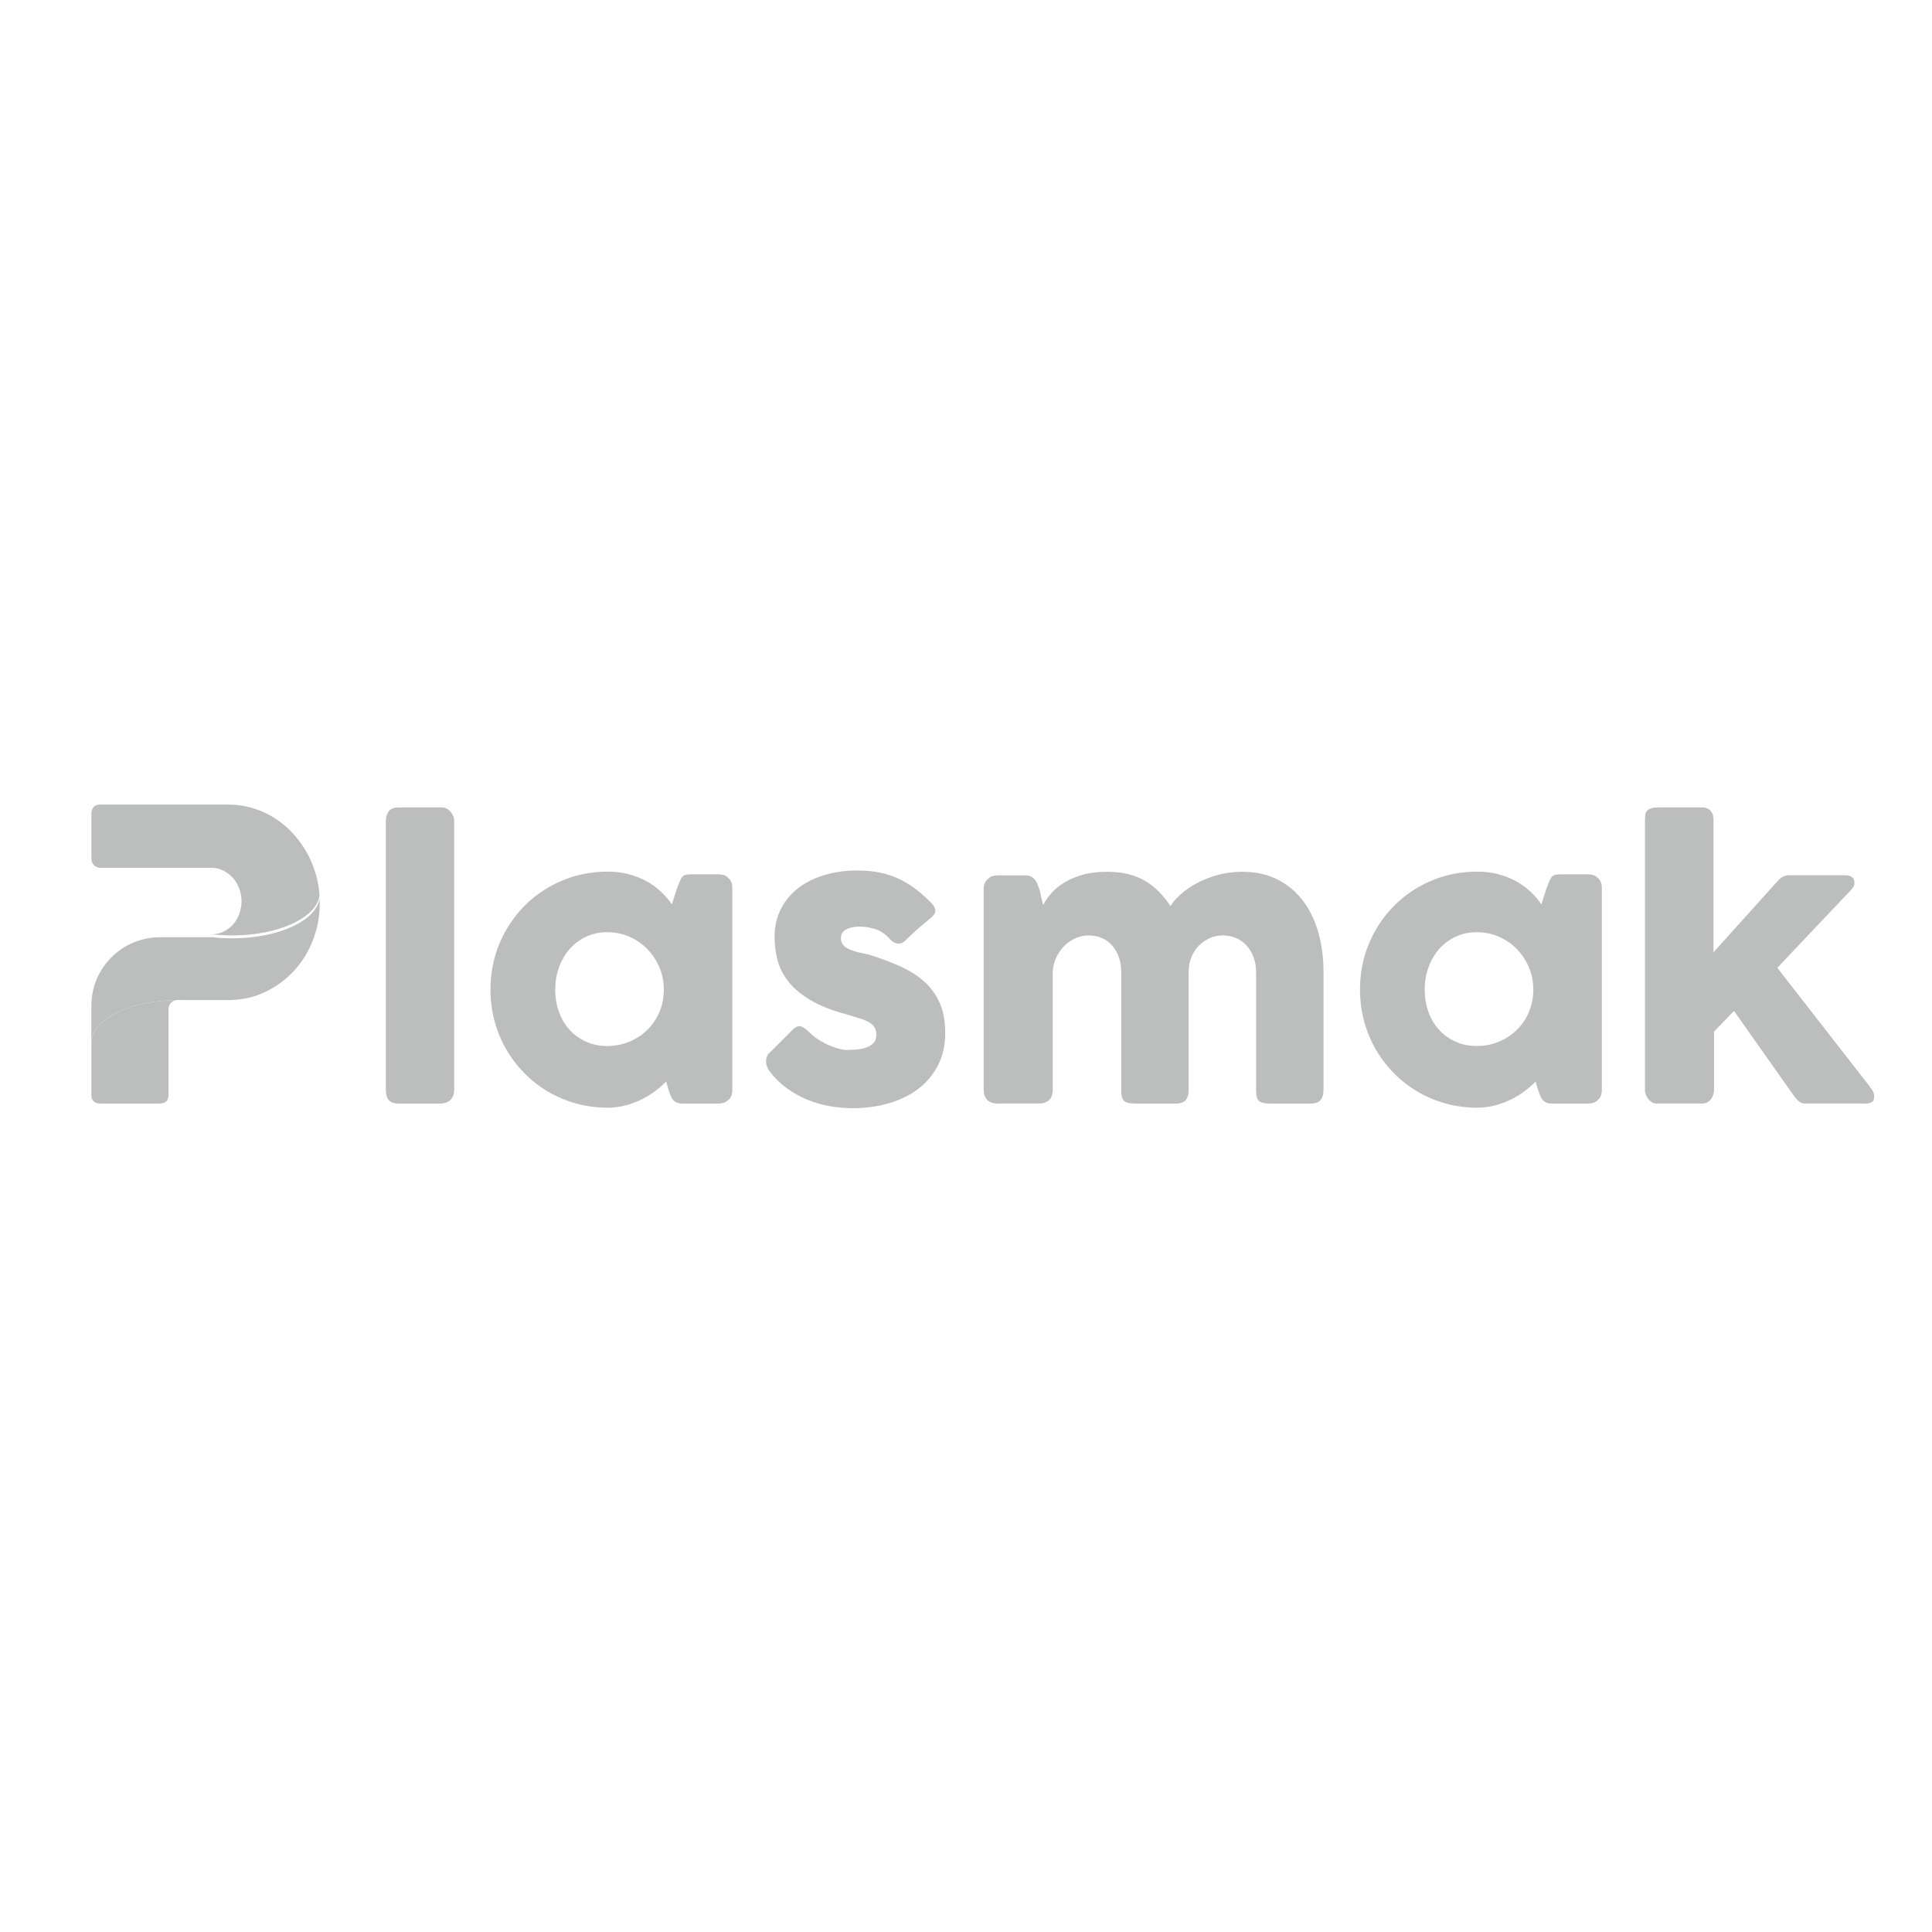 <?xml version="1.0" encoding="utf-8"?>
<!-- Generator: Adobe Illustrator 16.0.0, SVG Export Plug-In . SVG Version: 6.00 Build 0)  -->
<!DOCTYPE svg PUBLIC "-//W3C//DTD SVG 1.1//EN" "http://www.w3.org/Graphics/SVG/1.1/DTD/svg11.dtd">
<svg version="1.1" id="Layer_1" xmlns="http://www.w3.org/2000/svg" xmlns:xlink="http://www.w3.org/1999/xlink" x="0px" y="0px"
	 width="1080px" height="1080px" viewBox="0 0 1080 1080" enable-background="new 0 0 1080 1080" xml:space="preserve">
<g>
	<path fill="#BCBDBD" d="M178.715,505.527c0,6.268-1.08,12.39-3.187,18.396c-0.152,0.401-0.284,0.815-0.44,1.218
		c-2.415,6.398-5.848,12.082-10.313,17.056c-4.454,4.987-9.807,9.011-16.049,12.092c-6.242,3.091-13.149,4.669-20.732,4.737h-26.638
		c-0.439,0-0.877-0.013-1.328-0.013c-0.282,0-0.571,0-0.841,0.013h-0.044c-0.747,0-1.47,0.017-2.203,0.049
		c-0.202-0.013-0.395,0-0.594,0.011c-0.685,0.024-1.374,0.049-2.051,0.089c-0.046,0-0.094,0-0.145,0.02
		c-0.779,0.048-1.55,0.089-2.321,0.165c-0.791,0.06-1.588,0.128-2.367,0.224c-0.639,0.064-1.292,0.133-1.93,0.225
		c-0.521,0.063-1.043,0.132-1.564,0.216c-0.521,0.072-1.042,0.152-1.562,0.24c-0.603,0.104-1.206,0.201-1.8,0.32
		c-0.545,0.097-1.092,0.201-1.632,0.32c-0.735,0.137-1.456,0.306-2.168,0.474c-0.723,0.159-1.42,0.335-2.121,0.528
		c-0.571,0.144-1.127,0.312-1.686,0.465c-0.165,0.048-0.333,0.091-0.509,0.147c-0.615,0.177-1.218,0.372-1.812,0.573
		c-0.013,0-0.02,0.016-0.038,0.016c-0.413,0.136-0.828,0.269-1.23,0.425c-1.067,0.368-2.108,0.77-3.112,1.198
		c-0.501,0.188-0.985,0.403-1.456,0.624c-0.046,0.013-0.096,0.036-0.152,0.072c-0.521,0.229-1.041,0.476-1.55,0.732
		c-0.272,0.133-0.546,0.265-0.805,0.422c-0.533,0.259-1.053,0.544-1.554,0.84c-0.25,0.145-0.508,0.276-0.747,0.438
		c-2.403,1.433-4.466,3.003-6.122,4.701c-0.144,0.129-0.276,0.273-0.395,0.4c-0.571,0.597-1.08,1.21-1.53,1.826
		c-0.145,0.177-0.271,0.364-0.389,0.545c-1.01,1.466-1.732,2.996-2.133,4.57c-0.058,0.204-0.108,0.404-0.144,0.605
		c-0.165,0.788-0.25,1.598-0.25,2.41v-20.699c0-21.145,17.152-38.294,38.293-38.294h28.489c0.258,0,0.506-0.038,0.771-0.038
		c3.574,0.407,7.295,0.629,11.134,0.629c25.997,0,47.25-9.901,48.846-22.397C178.68,503.244,178.715,504.392,178.715,505.527"/>
	<path fill="#BCBDBD" d="M178.608,500.525c-1.6,12.496-22.849,22.396-48.846,22.396c-3.839,0-7.56-0.226-11.134-0.626
		c2.357-0.104,4.528-0.617,6.466-1.588c2.159-1.067,3.959-2.465,5.415-4.172c1.448-1.714,2.56-3.682,3.338-5.91
		c0.779-2.227,1.171-4.536,1.171-6.918c0-2.227-0.388-4.45-1.171-6.677c-0.783-2.239-1.92-4.215-3.4-5.972
		c-1.494-1.742-3.294-3.174-5.401-4.289c-2.121-1.112-4.516-1.67-7.19-1.67H56.041c-2.735,0-4.962-2.227-4.962-4.963v-25.25
		c0-1.552,0.414-2.793,1.229-3.733c0.817-0.923,2.039-1.397,3.685-1.397h71.221c5.131,0,9.963,0.708,14.486,2.121
		c4.536,1.41,8.693,3.362,12.484,5.852c3.789,2.497,7.213,5.459,10.257,8.919c3.042,3.458,5.64,7.189,7.746,11.207
		c1.244,2.345,2.29,4.76,3.177,7.25c0.639,1.764,1.217,3.564,1.68,5.403c0.356,1.397,0.629,2.808,0.865,4.215
		C178.242,496.635,178.488,498.58,178.608,500.525"/>
	<path fill="#BCBDBD" d="M99.146,559.029c-2.724,0.023-4.931,2.239-4.931,4.962v48.099c0,3.203-1.706,4.798-5.118,4.798H55.993
		c-1.49,0-2.675-0.385-3.577-1.17c-0.891-0.781-1.337-1.986-1.337-3.628v-29.165c0-0.818,0.082-1.627,0.25-2.419
		c0.036-0.201,0.086-0.401,0.144-0.603c0.401-1.573,1.124-3.103,2.133-4.569c0.118-0.18,0.25-0.367,0.393-0.545
		c0.451-0.612,0.959-1.233,1.53-1.821c0.12-0.129,0.25-0.273,0.391-0.405c1.656-1.698,3.719-3.272,6.122-4.698
		c0.25-0.159,0.501-0.296,0.747-0.439c0.509-0.285,1.018-0.569,1.55-0.842c0.262-0.151,0.533-0.28,0.809-0.417
		c0.508-0.252,1.017-0.496,1.55-0.736c0.062-0.036,0.106-0.06,0.156-0.072c0.475-0.216,0.959-0.424,1.456-0.624
		c1.007-0.426,2.05-0.825,3.116-1.198c0.403-0.155,0.817-0.276,1.232-0.429c0.012,0,0.02-0.016,0.036-0.016
		c0.591-0.201,1.198-0.393,1.813-0.568c0.176-0.057,0.34-0.104,0.508-0.152c0.547-0.153,1.112-0.306,1.683-0.465
		c0.697-0.185,1.398-0.36,2.121-0.528c0.709-0.168,1.43-0.329,2.165-0.47c0.545-0.12,1.092-0.228,1.636-0.324
		c0.595-0.115,1.198-0.216,1.8-0.316c0.521-0.083,1.042-0.168,1.564-0.244c0.521-0.08,1.042-0.148,1.562-0.208
		c0.639-0.093,1.292-0.168,1.931-0.229c0.785-0.092,1.576-0.164,2.371-0.224c0.771-0.076,1.538-0.116,2.321-0.165
		c0.046-0.016,0.094-0.016,0.144-0.016c0.677-0.031,1.362-0.072,2.05-0.093c0.201-0.011,0.391-0.023,0.591-0.011
		C97.673,559.053,98.411,559.042,99.146,559.029"/>
	<path fill="#BCBDBD" d="M215.692,458.991c0-2.145,0.537-3.955,1.606-5.431c1.075-1.472,2.917-2.211,5.529-2.211h24.624
		c0.673,0,1.37,0.187,2.112,0.551c0.74,0.369,1.424,0.889,2.06,1.558c0.637,0.673,1.168,1.477,1.607,2.412
		c0.431,0.939,0.653,1.977,0.653,3.118v150.163c0,2.548-0.724,4.475-2.163,5.784c-1.445,1.306-3.3,1.954-5.582,1.954h-23.316
		c-2.613,0-4.454-0.648-5.529-1.954c-1.069-1.31-1.606-3.236-1.606-5.784V458.991H215.692z"/>
	<path fill="#BCBDBD" d="M409.373,609.454c0,1.138-0.201,2.227-0.603,3.265c-0.4,1.037-1.073,1.861-2.009,2.463
		c-0.743,0.737-1.613,1.21-2.617,1.41c-1.005,0.203-1.874,0.296-2.612,0.296h-19.801c-1.408,0-2.548-0.184-3.417-0.549
		c-0.874-0.369-1.576-0.889-2.113-1.558c-0.537-0.669-0.991-1.49-1.361-2.468c-0.365-0.965-0.755-2.022-1.152-3.164l-1.31-4.518
		c-1.804,1.803-3.867,3.581-6.18,5.323c-2.313,1.742-4.86,3.305-7.636,4.674c-2.782,1.373-5.763,2.476-8.946,3.316
		c-3.182,0.841-6.484,1.261-9.9,1.261c-6.098,0-11.948-0.772-17.541-2.311c-5.596-1.537-10.824-3.733-15.68-6.58
		c-4.86-2.852-9.264-6.264-13.217-10.258c-3.955-3.988-7.353-8.427-10.205-13.316c-2.85-4.891-5.041-10.17-6.582-15.825
		c-1.539-5.667-2.31-11.574-2.31-17.744c0-9.31,1.71-17.971,5.127-25.981c3.417-8.007,8.077-14.973,13.974-20.905
		c5.897-5.929,12.833-10.589,20.804-13.967c7.975-3.385,16.517-5.08,25.629-5.08c4.155,0,8.026,0.469,11.61,1.409
		c3.584,0.938,6.865,2.211,9.847,3.817c2.982,1.607,5.677,3.532,8.092,5.779c2.411,2.243,4.524,4.675,6.328,7.29l2.916-9.148
		c0.668-1.672,1.224-3.03,1.659-4.066c0.434-1.038,0.905-1.81,1.405-2.313c0.505-0.501,1.119-0.838,1.859-1.006
		c0.737-0.164,1.776-0.25,3.116-0.25h14.975c0.738,0,1.606,0.098,2.612,0.305c1.01,0.196,1.878,0.667,2.617,1.405
		c0.936,0.739,1.608,1.577,2.009,2.513c0.403,0.941,0.603,2.01,0.603,3.216v113.265H409.373z M310.373,553.168
		c0,4.42,0.685,8.561,2.059,12.414c1.374,3.853,3.334,7.185,5.881,9.996c2.542,2.82,5.61,5.043,9.195,6.689
		c3.584,1.642,7.555,2.459,11.911,2.459c4.486,0,8.658-0.817,12.512-2.459c3.851-1.643,7.202-3.869,10.053-6.689
		c2.846-2.814,5.073-6.144,6.685-9.996c1.608-3.854,2.411-7.994,2.411-12.414c0-4.285-0.803-8.379-2.411-12.258
		c-1.611-3.89-3.839-7.301-6.685-10.254c-2.851-2.949-6.202-5.278-10.053-6.984c-3.854-1.71-8.026-2.563-12.512-2.563
		c-4.359,0-8.326,0.853-11.911,2.563s-6.653,4.036-9.195,6.984c-2.547,2.953-4.507,6.364-5.881,10.254
		C311.058,544.789,310.373,548.883,310.373,553.168"/>
	<path fill="#BCBDBD" d="M452.587,577.188c1.809,1.811,3.765,3.332,5.882,4.574c2.108,1.241,4.134,2.243,6.078,3.012
		c1.944,0.773,3.655,1.325,5.126,1.658c1.473,0.332,2.478,0.501,3.015,0.501c1.271,0,2.896-0.049,4.872-0.148
		c1.979-0.096,3.874-0.405,5.682-0.905c1.808-0.501,3.366-1.321,4.671-2.467c1.308-1.134,1.965-2.748,1.965-4.822
		c0-1.875-0.371-3.373-1.107-4.478c-0.739-1.105-1.811-2.043-3.216-2.812c-1.406-0.774-3.134-1.458-5.177-2.06
		c-2.044-0.6-4.338-1.306-6.885-2.118c-8.039-2.135-14.675-4.723-19.903-7.738c-5.225-3.012-9.364-6.382-12.411-10.102
		c-3.052-3.716-5.176-7.723-6.381-12.013c-1.206-4.285-1.809-8.809-1.809-13.567c0-5.561,1.108-10.618,3.319-15.179
		c2.21-4.556,5.359-8.456,9.448-11.708c4.085-3.251,8.978-5.764,14.675-7.54c5.692-1.776,12.025-2.666,18.992-2.666
		c4.221,0,8.174,0.353,11.861,1.057c3.684,0.704,7.202,1.812,10.554,3.319c3.347,1.509,6.615,3.45,9.797,5.83
		c3.182,2.376,6.35,5.21,9.498,8.493c1.137,1.339,1.725,2.6,1.761,3.769c0.036,1.173-0.721,2.427-2.264,3.769
		c-2.609,2.144-5.11,4.257-7.485,6.332c-2.379,2.08-4.844,4.387-7.387,6.934c-0.803,0.67-1.61,1.092-2.411,1.256
		c-0.804,0.168-1.574,0.153-2.309-0.05c-0.741-0.2-1.445-0.536-2.113-1.002c-0.671-0.469-1.273-1.044-1.809-1.71
		c-2.345-2.618-5.021-4.372-8.038-5.279c-3.018-0.907-5.828-1.357-8.445-1.357c-3.285,0-5.897,0.571-7.839,1.71
		c-1.945,1.138-2.852,2.883-2.716,5.224c0.131,1.744,0.783,3.1,1.961,4.074c1.173,0.971,2.615,1.758,4.321,2.363
		c1.71,0.603,3.521,1.09,5.428,1.454c1.911,0.367,3.67,0.789,5.279,1.26c6.031,1.944,11.561,4.053,16.585,6.328
		c5.025,2.284,9.38,5.074,13.066,8.393c3.684,3.32,6.549,7.288,8.595,11.911c2.043,4.622,3.064,10.254,3.064,16.886
		s-1.322,12.561-3.968,17.79c-2.649,5.228-6.284,9.621-10.906,13.17c-4.626,3.544-10.101,6.259-16.433,8.135
		c-6.328,1.878-13.149,2.814-20.451,2.814c-4.157,0-8.378-0.368-12.664-1.104c-4.29-0.737-8.441-1.927-12.465-3.569
		c-4.022-1.638-7.84-3.748-11.458-6.332c-3.618-2.579-6.837-5.711-9.651-9.399c-0.736-0.934-1.291-1.923-1.656-2.965
		c-0.369-1.036-0.537-2.059-0.505-3.063c0.032-1.005,0.235-1.93,0.599-2.764c0.369-0.837,0.957-1.562,1.761-2.158l12.966-12.969
		c1.608-1.333,3.031-1.807,4.274-1.405C449.057,574.177,450.643,575.314,452.587,577.188"/>
	<path fill="#BCBDBD" d="M552.497,491.042c0.866-0.735,1.787-1.207,2.757-1.408c0.977-0.2,1.897-0.302,2.771-0.302h15.171
		c1.21,0,2.251,0.219,3.116,0.652c0.872,0.439,1.614,1.025,2.211,1.759c0.608,0.735,1.093,1.57,1.458,2.505
		c0.368,0.936,0.721,1.905,1.057,2.904l2.107,8.823c1.009-2.072,2.455-4.213,4.329-6.414c1.874-2.207,4.253-4.21,7.133-6.014
		c2.876-1.8,6.312-3.288,10.306-4.462c3.993-1.165,8.654-1.751,14.019-1.751c4.217,0,8.058,0.414,11.515,1.252
		c3.451,0.833,6.596,2.07,9.444,3.706c2.852,1.638,5.445,3.643,7.789,6.014c2.347,2.375,4.558,5.093,6.633,8.168
		c1.277-2.071,3.16-4.24,5.684-6.513c2.515-2.271,5.511-4.343,8.991-6.216c3.489-1.87,7.369-3.408,11.655-4.609
		c4.293-1.202,8.852-1.806,13.673-1.806c7.643,0,14.307,1.47,20.002,4.41c5.7,2.939,10.441,6.946,14.229,12.029
		c3.781,5.081,6.605,11.012,8.488,17.803c1.874,6.792,2.814,14.04,2.814,21.75v65.828c0,2.548-0.552,4.478-1.657,5.784
		c-1.106,1.306-2.868,1.954-5.278,1.954h-23.215c-2.884,0-4.861-0.48-5.936-1.454c-1.073-0.965-1.602-2.859-1.602-5.676v-66.437
		c0-2.884-0.457-5.561-1.362-8.043c-0.896-2.483-2.154-4.644-3.765-6.488c-1.609-1.842-3.572-3.283-5.879-4.323
		c-2.315-1.033-4.879-1.555-7.69-1.555c-2.547,0-4.958,0.5-7.245,1.508c-2.275,1.006-4.285,2.392-6.023,4.172
		c-1.751,1.776-3.145,3.92-4.178,6.432c-1.041,2.513-1.563,5.276-1.563,8.296v65.828c0,2.548-0.544,4.478-1.658,5.784
		c-1.105,1.306-2.855,1.954-5.267,1.954h-2.118h-0.802h-20.302c-2.884,0-4.866-0.48-5.927-1.454c-1.074-0.965-1.61-2.859-1.61-5.676
		v-66.437c0-2.884-0.421-5.561-1.263-8.043c-0.841-2.483-2.042-4.644-3.612-6.488c-1.578-1.842-3.492-3.283-5.734-4.323
		c-2.243-1.033-4.771-1.555-7.586-1.555c-2.411,0-4.775,0.489-7.082,1.453c-2.313,0.975-4.389,2.345-6.239,4.122
		c-1.843,1.776-3.381,3.905-4.622,6.381c-1.241,2.481-1.955,5.225-2.154,8.247v66.335c0,1.134-0.225,2.275-0.653,3.421
		c-0.437,1.133-1.094,1.998-1.967,2.61c-0.873,0.537-1.69,0.91-2.459,1.11c-0.776,0.199-1.658,0.296-2.66,0.296h-22.716
		c-2.885,0-4.967-0.705-6.232-2.11c-1.273-1.41-1.915-3.285-1.915-5.631V496.756c0-1.272,0.289-2.442,0.857-3.507
		c0.564-1.067,1.354-1.904,2.362-2.507L552.497,491.042z"/>
	<path fill="#BCBDBD" d="M895.435,609.454c0,1.138-0.209,2.227-0.609,3.265c-0.396,1.037-1.073,1.861-2.011,2.463
		c-0.737,0.737-1.61,1.21-2.611,1.41c-1.01,0.203-1.874,0.296-2.62,0.296h-19.792c-1.411,0-2.548-0.184-3.421-0.549
		c-0.874-0.369-1.57-0.889-2.107-1.558c-0.536-0.669-0.993-1.49-1.361-2.468c-0.36-0.965-0.753-2.022-1.153-3.164l-1.306-4.518
		c-1.806,1.803-3.865,3.581-6.184,5.323c-2.307,1.742-4.854,3.305-7.634,4.674c-2.779,1.373-5.764,2.476-8.948,3.316
		c-3.188,0.841-6.479,1.261-9.9,1.261c-6.091,0-11.943-0.772-17.538-2.311c-5.592-1.537-10.818-3.733-15.677-6.58
		c-4.857-2.852-9.268-6.264-13.221-10.258c-3.957-3.988-7.354-8.427-10.201-13.316c-2.84-4.891-5.042-10.17-6.581-15.825
		c-1.538-5.667-2.311-11.574-2.311-17.744c0-9.31,1.706-17.971,5.127-25.981c3.412-8.007,8.074-14.973,13.966-20.905
		c5.896-5.929,12.837-10.589,20.802-13.967c7.979-3.385,16.518-5.08,25.634-5.08c4.161,0,8.026,0.469,11.606,1.409
		c3.58,0.938,6.873,2.211,9.854,3.817c2.979,1.607,5.679,3.532,8.09,5.779s4.521,4.675,6.336,7.29l2.908-9.148
		c0.673-1.672,1.226-3.03,1.658-4.066c0.44-1.038,0.905-1.81,1.41-2.313c0.505-0.501,1.121-0.838,1.858-1.006
		c0.736-0.164,1.778-0.25,3.115-0.25h14.971c0.746,0,1.61,0.098,2.62,0.305c1.001,0.196,1.874,0.667,2.611,1.405
		c0.941,0.739,1.614,1.577,2.011,2.513c0.4,0.941,0.609,2.01,0.609,3.216V609.454L895.435,609.454z M796.427,553.168
		c0,4.42,0.689,8.561,2.059,12.414c1.378,3.853,3.332,7.185,5.88,9.996c2.547,2.816,5.615,5.043,9.204,6.689
		c3.58,1.642,7.545,2.459,11.903,2.459c4.484,0,8.658-0.817,12.52-2.459c3.854-1.643,7.193-3.869,10.045-6.689
		c2.852-2.814,5.078-6.144,6.688-9.996c1.602-3.854,2.411-7.994,2.411-12.414c0-4.285-0.81-8.379-2.411-12.258
		c-1.61-3.89-3.837-7.301-6.688-10.254c-2.852-2.949-6.191-5.278-10.045-6.984c-3.861-1.71-8.035-2.563-12.52-2.563
		c-4.362,0-8.323,0.853-11.903,2.563c-3.589,1.71-6.657,4.036-9.204,6.984c-2.548,2.953-4.502,6.364-5.88,10.254
		C797.116,544.789,796.427,548.883,796.427,553.168"/>
	<path fill="#BCBDBD" d="M919.553,458.991c0-1.142,0.032-2.179,0.096-3.119c0.064-0.935,0.353-1.738,0.857-2.411
		c0.505-0.669,1.29-1.189,2.363-1.558c1.073-0.365,2.579-0.551,4.518-0.551h24.031c1.265,0,2.319,0.219,3.16,0.653
		c0.833,0.439,1.505,0.988,2.01,1.656c0.497,0.673,0.834,1.396,1.002,2.163s0.252,1.492,0.252,2.157v74.381l36.187-40.205
		c1.738-1.944,3.816-2.916,6.228-2.916h30.86c3.672,0,5.53,1.444,5.53,4.321c0,0.74-0.12,1.342-0.352,1.809
		c-0.244,0.468-0.726,1.138-1.458,2.01l-41.309,43.622l51.962,66.74h-0.2c0.864,0.868,1.49,1.755,1.859,2.655
		c0.367,0.905,0.552,1.73,0.552,2.472c0,1.537-0.425,2.595-1.258,3.16c-0.833,0.568-2.091,0.849-3.772,0.849h-33.972
		c-1.137,0-2.211-0.429-3.212-1.307c-1.01-0.864-2.114-2.17-3.317-3.912l-32.866-46.544l-11.161,11.563v32.463
		c0,0.535-0.084,1.241-0.252,2.113c-0.169,0.874-0.505,1.724-1.01,2.563c-0.505,0.841-1.193,1.554-2.059,2.163
		c-0.873,0.601-2.008,0.897-3.413,0.897h-25.228c-1.202,0-2.243-0.313-3.12-0.95c-0.874-0.637-1.563-1.353-2.059-2.158
		c-0.505-0.801-0.874-1.558-1.105-2.263c-0.24-0.705-0.353-1.118-0.353-1.262V458.991H919.553z"/>
</g>
<g>
	<g>
		<defs>
			<path id="SVGID_1_" d="M57.73-504.427c-13.464,0.07-26.927,0.184-40.392,0.281c-1.502,0.009-3.026-0.018-4.518,0.144
				c-2.26,0.227-3.659,1.53-4.117,3.772c-0.22,1.111-0.328,2.268-0.337,3.41c-0.044,15.435-0.094,30.868-0.094,46.295
				c-0.008,14.689,0.057,29.377,0.075,44.055c0.01,5.516,0.229,11.014,1.026,16.482c0.687,4.729,1.674,9.391,3.073,13.961
				c6.204,20.3,17.713,36.986,34.393,50.059c14.23,11.154,30.355,17.936,48.319,20.24c3.59,0.47,7.201,0.77,10.811,0.78
				c8.494,0.011,16.997,0.011,25.491,0.011c-4.024-0.576-8.023-1.371-12.008-2.387c-9.519-2.393-18.613-5.689-27.3-9.882
				c-0.152,0-0.373-0.077-0.669-0.222c-0.306-0.153-0.681-0.307-1.13-0.448c-0.747-0.452-1.313-0.941-1.686-1.466
				c-0.373-0.527-0.556-0.928-0.556-1.233c0-0.143,0.822-1.765,2.47-4.826c1.646-3.074,3.592-6.559,5.842-10.449
				c2.096-3.444,4.041-6.779,5.841-10.006c1.801-3.216,3.295-5.802,4.491-7.745c1.646,0.747,2.882,1.313,3.705,1.685
				c0.823,0.374,1.608,0.782,2.364,1.233c6.588,3.297,13.179,5.84,19.773,7.643c6.588,1.79,13.482,2.692,20.666,2.692h3.036
				c0.979,0,1.983-0.069,3.037-0.218c2.251,0,4.272-0.3,6.062-0.903c1.8-0.747,3.331-1.804,4.616-3.153
				c1.262-1.336,1.904-3.367,1.904-6.057c0-1.945-0.754-3.485-2.25-4.609c-1.492-1.127-3.074-2.057-4.711-2.803
				c-1.053-0.448-2.029-0.822-2.928-1.131c-2.547-1.045-5.134-1.828-7.748-2.355c-2.621-0.529-5.273-1.08-7.975-1.684
				c-3.59-0.746-7.116-1.535-10.56-2.364c-3.448-0.815-6.817-1.685-10.114-2.577c-3.446-1.052-6.666-2.211-9.66-3.484
				c-2.999-1.271-5.84-2.73-8.533-4.386c-5.543-3.439-9.968-7.979-13.26-13.588c-3.294-5.619-4.942-13.073-4.942-22.361
				c0-6.587,1.425-12.954,4.271-19.093c2.846-5.994,6.474-10.894,10.896-14.717c4.412-3.819,9.326-6.855,14.716-9.105
				c5.392-2.24,11.012-3.772,16.852-4.607c5.842-0.814,11.684-1.235,17.524-1.235c9.585,0,19.133,1.208,28.647,3.602
				c4.436,1.119,8.829,2.584,13.176,4.434c-6.192-11.454-14.506-21.458-24.981-29.954c-10.057-8.159-21.346-13.979-33.841-17.439
				c-6.561-1.811-13.253-2.785-20.042-3.187c-4.183-0.247-8.369-0.518-12.553-0.671c-5.678-0.21-11.364-0.411-17.054-0.449
				c-3.759-0.026-7.518-0.037-11.274-0.037C69.623-504.481,63.672-504.454,57.73-504.427"/>
		</defs>
		<use xlink:href="#SVGID_1_"  overflow="visible" fill="#EF0D33"/>
		<clipPath id="SVGID_2_">
			<use xlink:href="#SVGID_1_"  overflow="visible"/>
		</clipPath>
		<rect x="8.263" y="-504.481" clip-path="url(#SVGID_2_)" fill="#EF0D33" width="187.052" height="199.542"/>
	</g>
</g>
<g>
	<path fill="#EF0D33" d="M336.559-355.937c0,6.468-1.052,12.54-3.161,18.229c-2.106,5.69-5.022,10.819-8.744,15.384
		c-3.722,4.566-8.148,8.531-13.275,11.902c-5.13,3.371-10.639,5.902-16.541,7.586c-2.529,0.703-5.164,1.299-7.904,1.793
		c-2.739,0.495-5.513,0.738-8.322,0.738c-2.813,0-5.585-0.246-8.325-0.738c-2.741-0.492-5.373-1.09-7.902-1.793
		c-5.899-1.684-11.379-4.215-16.436-7.586c-5.059-3.371-9.482-7.336-13.276-11.902c-3.792-4.564-6.741-9.693-8.85-15.384
		c-2.107-5.688-3.161-11.761-3.161-18.229v-87.446h41.091v85.339c0,2.251,0.454,4.323,1.37,6.22c0.911,1.895,2.141,3.548,3.687,4.95
		c1.544,1.406,3.335,2.527,5.373,3.371c2.035,0.844,4.179,1.265,6.429,1.265c2.245,0,4.389-0.421,6.424-1.265
		c2.036-0.845,3.829-1.965,5.375-3.371c1.545-1.402,2.771-3.056,3.689-4.95c0.909-1.896,1.37-3.969,1.37-6.22v-85.339h41.089
		V-355.937L336.559-355.937z"/>
	<path fill="#EF0D33" d="M422.252-346.031h-24.376v41.512h-40.036v-138.863h64.268c6.881,0,13.518,1.23,19.914,3.686
		c6.39,2.461,12.043,5.901,16.961,10.328c4.915,4.424,8.85,9.624,11.798,15.591c2.95,5.973,4.426,12.397,4.426,19.28
		c0,7.027-1.47,13.486-4.415,19.383c-2.942,5.902-6.828,10.994-11.662,15.281c-4.833,4.283-10.476,7.656-16.916,10.113
		C435.768-347.26,429.115-346.031,422.252-346.031 M420.92-409.668h-22.413v26.762h22.413c3.631,0,6.704-1.299,9.216-3.898
		c2.515-2.602,3.771-5.584,3.771-8.955c0-3.51-1.293-6.707-3.873-9.588C427.448-408.225,424.41-409.668,420.92-409.668"/>
	<polygon fill="#EF0D33" points="495.856,-304.52 495.856,-443.383 534.835,-443.383 534.835,-339.711 606.901,-339.711 
		606.901,-304.52 	"/>
	<polygon fill="#EF0D33" points="667.588,-352.564 667.588,-304.52 627.554,-304.52 627.554,-352.564 582.252,-443.383 
		626.921,-443.383 647.676,-399.763 668.223,-443.383 713.108,-443.383 	"/>
	<path fill="#EF0D33" d="M778.638-300.305c-10.117,0-19.592-1.969-28.423-5.902c-8.833-3.93-16.499-9.235-22.998-15.905
		c-6.501-6.673-11.601-14.471-15.298-23.394c-3.706-8.916-5.557-18.363-5.557-28.342c0-9.97,1.851-19.416,5.557-28.338
		c3.697-8.919,8.797-16.717,15.298-23.389c6.499-6.671,14.165-11.976,22.998-15.909c8.836-3.93,18.306-5.902,28.423-5.902
		c9.272,0,18.191,1.723,26.762,5.163c8.563,3.445,16.785,8.744,24.653,15.911l-30.134,26.551
		c-7.305-5.198-14.328-7.797-21.071-7.797c-4.635,0-8.922,0.914-12.851,2.739c-3.938,1.826-7.346,4.286-10.222,7.374
		c-2.882,3.094-5.161,6.678-6.849,10.746c-1.686,4.08-2.53,8.361-2.53,12.854c0,4.496,0.805,8.818,2.422,12.961
		c1.617,4.145,3.865,7.763,6.743,10.85c2.878,3.094,6.288,5.552,10.221,7.378c3.931,1.826,8.218,2.735,12.854,2.735
		c10.674,0,19.946-5.193,27.813-15.591l30.975,25.708c-7.868,9.692-16.786,17.032-26.759,22.02
		C800.69-302.801,790.016-300.305,778.638-300.305"/>
	<path fill="#EF0D33" d="M906.756-300.305c-10.117,0-19.67-1.934-28.659-5.798c-8.99-3.862-16.823-9.093-23.494-15.696
		c-6.677-6.603-11.942-14.396-15.804-23.391c-3.867-8.988-5.796-18.543-5.796-28.658c0-10.114,1.929-19.627,5.796-28.552
		c3.861-8.917,9.127-16.714,15.804-23.387c6.671-6.67,14.504-11.939,23.494-15.804c8.989-3.865,18.542-5.796,28.659-5.796
		c10.113,0,19.666,1.931,28.656,5.796c8.99,3.863,16.82,9.098,23.493,15.699c6.673,6.605,11.94,14.401,15.803,23.39
		c3.869,8.989,5.799,18.541,5.799,28.655c0,10.117-1.93,19.672-5.799,28.658c-3.862,8.996-9.13,16.789-15.803,23.391
		c-6.673,6.604-14.503,11.835-23.493,15.696C926.422-302.238,916.869-300.305,906.756-300.305 M906.86-409.245
		c-4.76,0-9.207,0.947-13.339,2.838c-4.132,1.89-7.708,4.448-10.716,7.664c-3.008,3.225-5.389,6.969-7.142,11.242
		c-1.749,4.273-2.624,8.789-2.624,13.547c0,4.769,0.875,9.285,2.624,13.556c1.753,4.271,4.134,8.052,7.142,11.343
		c3.008,3.297,6.584,5.887,10.716,7.773c4.132,1.891,8.579,2.833,13.339,2.833c4.765,0,9.207-0.942,13.338-2.833
		c4.13-1.889,7.701-4.479,10.713-7.773c3.01-3.291,5.357-7.072,7.036-11.343s2.521-8.787,2.521-13.556
		c0-4.758-0.843-9.273-2.521-13.547s-4.026-8.02-7.036-11.242c-3.012-3.216-6.583-5.776-10.713-7.664
		C916.067-408.298,911.624-409.245,906.86-409.245"/>
	<path fill="#EF0D33" d="M989.875-437.9c-8.431,0-15.267,6.833-15.267,15.263c0,8.435,6.836,15.266,15.267,15.266
		c8.43,0,15.262-6.831,15.262-15.266C1005.137-431.068,998.305-437.9,989.875-437.9 M989.875-409.638c-7.185,0-13-5.82-13-13
		c0-7.178,5.815-13,13-13c7.18,0,12.997,5.819,12.997,13C1002.872-415.458,997.055-409.638,989.875-409.638"/>
	<path fill="#EF0D33" d="M984.028-414.073v-17.129h7.28c1.827,0,3.155,0.151,3.987,0.458c0.832,0.31,1.494,0.857,1.991,1.643
		c0.501,0.787,0.751,1.687,0.751,2.701c0,1.284-0.38,2.347-1.133,3.185c-0.76,0.837-1.887,1.365-3.392,1.583
		c0.751,0.436,1.369,0.914,1.854,1.438c0.486,0.521,1.143,1.447,1.968,2.78l2.091,3.342h-4.135l-2.5-3.728
		c-0.89-1.333-1.496-2.171-1.823-2.517c-0.325-0.349-0.673-0.585-1.042-0.714c-0.365-0.127-0.944-0.192-1.738-0.192h-0.705v7.151
		h-3.455V-414.073z M987.485-423.959h2.561c1.659,0,2.697-0.071,3.106-0.211c0.414-0.14,0.736-0.381,0.973-0.724
		c0.233-0.341,0.348-0.771,0.348-1.284c0-0.578-0.152-1.043-0.458-1.396c-0.311-0.354-0.747-0.578-1.308-0.672
		c-0.276-0.037-1.121-0.059-2.521-0.059h-2.702v4.346H987.485z"/>
</g>
<g>
	<g>
		<defs>
			<path id="SVGID_3_" d="M200.449-428.31c-2.997,5.315-6.213,10.898-9.661,16.739c-7.642-3.898-14.793-6.924-21.458-9.099
				c-6.667-2.173-13.817-3.255-21.457-3.255c-1.495,0-3.181,0.037-5.057,0.105c-1.866,0.079-3.592,0.421-5.161,1.018
				c-1.581,0.591-2.922,1.493-4.052,2.688c-1.12,1.208-1.686,2.921-1.686,5.172c0,1.35,0.374,2.624,1.128,3.82
				c0.594,1.198,1.906,2.21,3.926,3.036c2.024,0.822,4.761,1.682,8.208,2.584c3.292,0.891,6.924,1.761,10.895,2.574
				c3.966,0.834,8.044,1.839,12.238,3.035c4.192,1.057,8.463,2.289,12.812,3.704c4.336,1.433,8.426,3.224,12.247,5.392
				c3.819,2.174,7.258,4.721,10.331,7.643c1.438,1.358,2.731,2.846,3.87,4.451c0-7.756,0-15.519,0.017-23.283
				c0.021-6.016-0.22-12.011-1.156-17.958c-0.718-4.576-1.715-9.088-3.066-13.511C202.374-431.711,201.399-429.997,200.449-428.31"
				/>
		</defs>
		<use xlink:href="#SVGID_3_"  overflow="visible" fill="#EF0D33"/>
		<clipPath id="SVGID_4_">
			<use xlink:href="#SVGID_3_"  overflow="visible"/>
		</clipPath>
		<rect x="131.92" y="-433.452" clip-path="url(#SVGID_4_)" fill="#EF0D33" width="75.694" height="54.75"/>
	</g>
</g>
</svg>
